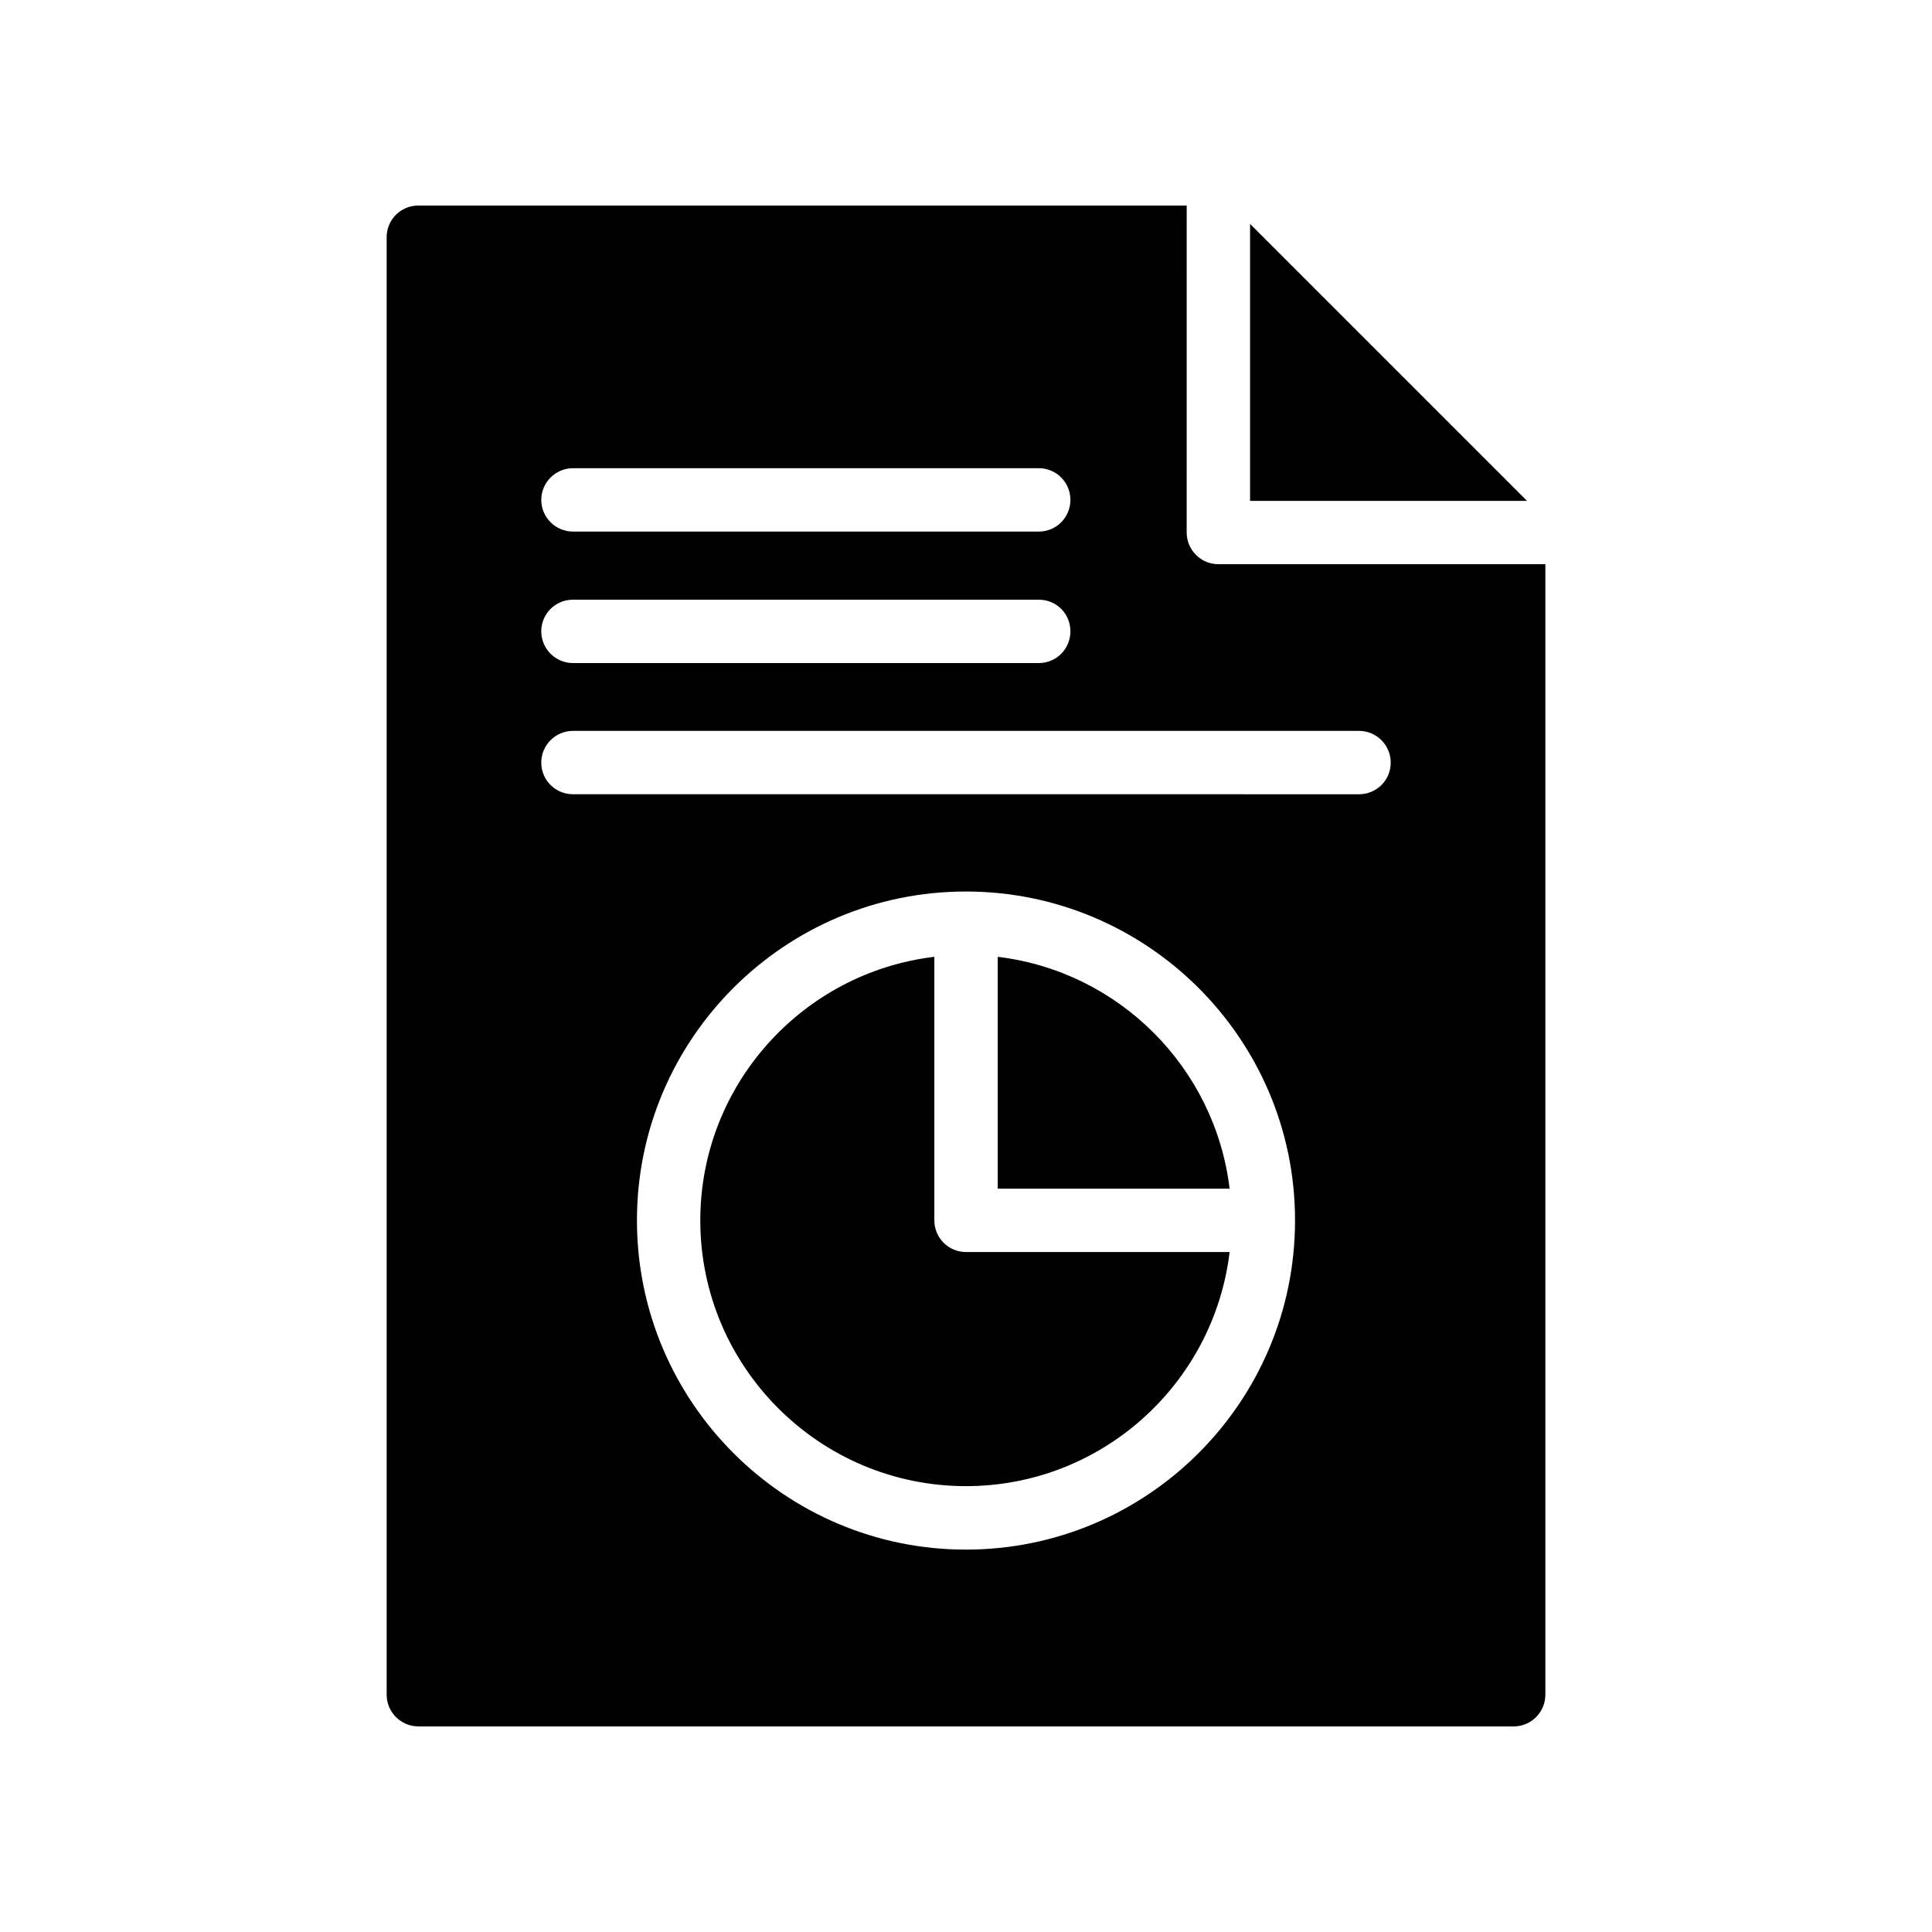 <?xml version="1.0" encoding="UTF-8"?>
<!-- Uploaded to: ICON Repo, www.iconrepo.com, Generator: ICON Repo Mixer Tools -->
<svg fill="#000000" width="800px" height="800px" version="1.1" viewBox="144 144 512 512" xmlns="http://www.w3.org/2000/svg">
 <g>
  <path d="m391.61 467.41v-69.844c-34.875 4.164-62.023 33.883-62.023 69.867 0 38.824 31.586 70.41 70.406 70.41 35.988 0 65.707-27.152 69.867-62.039h-69.852c-4.644 0-8.398-3.758-8.398-8.395z"/>
  <path d="m408.41 397.57v61.441h61.449c-3.852-32.102-29.348-57.594-61.449-61.441z"/>
  <path d="m475.28 203.34v73.391h73.387z"/>
  <path d="m254.86 601.52h290.28c4.617 0 8.398-3.777 8.398-8.398v-299.6h-86.656c-4.617 0-8.398-3.777-8.398-8.398l0.004-86.652h-203.62c-4.617 0-8.398 3.695-8.398 8.398v386.25c-0.004 4.613 3.777 8.395 8.395 8.395zm232.34-134.1v0.168c-0.082 48.027-39.129 87.074-87.242 87.074-48.031 0-87.16-39.129-87.16-87.242s39.129-87.16 87.16-87.16 87.16 38.961 87.242 86.992v0.168zm-191.36-199.34h123.43c4.703 0 8.398 3.777 8.398 8.398 0 4.617-3.695 8.398-8.398 8.398l-123.43-0.004c-4.617 0-8.398-3.777-8.398-8.398 0-4.617 3.781-8.395 8.398-8.395zm0 34.844h123.43c4.703 0 8.398 3.695 8.398 8.398 0 4.617-3.695 8.398-8.398 8.398h-123.43c-4.617 0-8.398-3.777-8.398-8.398 0-4.703 3.781-8.398 8.398-8.398zm0 34.766h208.32c4.617 0 8.398 3.777 8.398 8.398 0 4.703-3.777 8.398-8.398 8.398l-208.32-0.004c-4.617 0-8.398-3.695-8.398-8.398 0-4.617 3.781-8.395 8.398-8.395z"/>
 </g>
</svg>